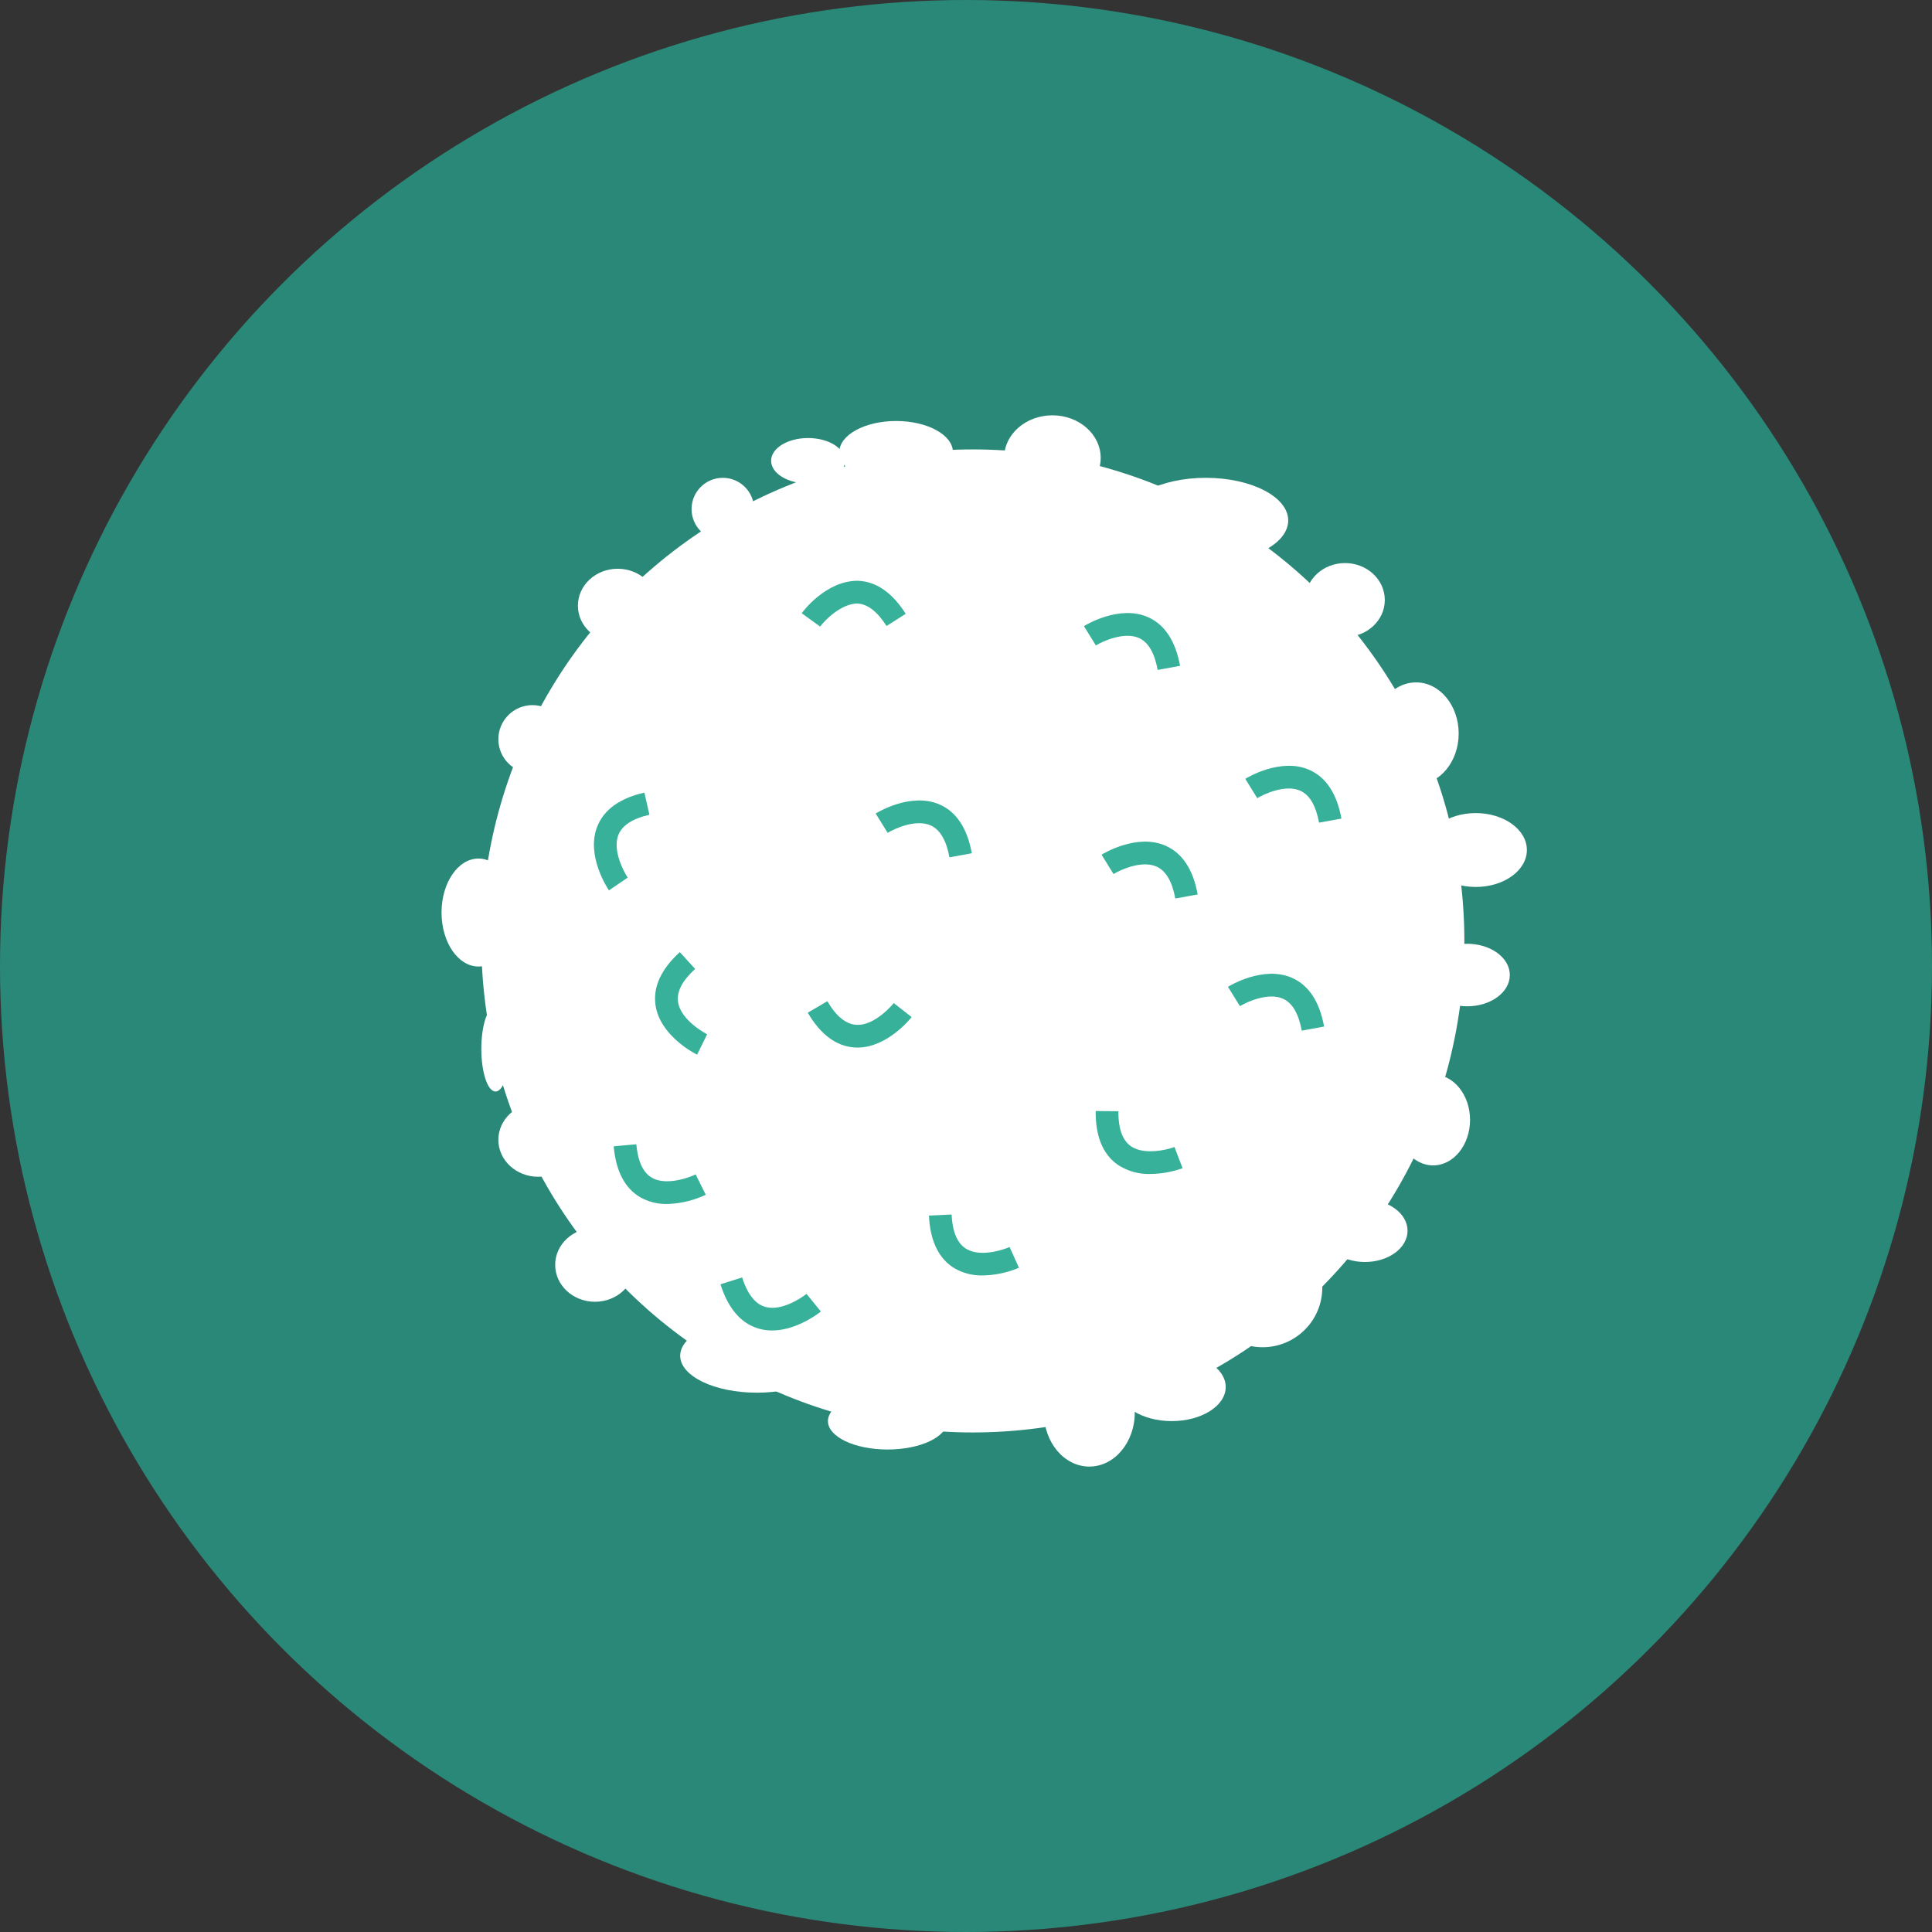 <svg id="Layer_1" data-name="Layer 1" xmlns="http://www.w3.org/2000/svg" viewBox="0 0 289.668 289.668">
  <rect x="0" y="0" width="289.668" height="289.668" fill="#333333" stroke="none"/>
  <defs>
    <style>
      .cls-1 {
        fill: #2a8878;
      }

      .cls-2 {
        fill: #fff;
      }

      .cls-3 {
        fill: #37b199;
      }
    </style>
  </defs>
  <title>Inmunologia</title>
  <g id="Imunologia">
    <circle id="Fondo1" class="cls-1" cx="144.834" cy="144.834" r="144.834"/>
    <circle class="cls-2" cx="145.859" cy="141.076" r="73.695"/>
    <ellipse class="cls-2" cx="134.357" cy="67.806" rx="8.52" ry="4.686"/>
    <ellipse class="cls-2" cx="180.79" cy="78.031" rx="12.354" ry="6.39"/>
    <ellipse class="cls-2" cx="212.313" cy="109.98" rx="6.39" ry="7.668"/>
    <ellipse class="cls-2" cx="219.98" cy="146.189" rx="6.39" ry="4.686"/>
    <path class="cls-2" d="M226.548,173.172c0,3.76-2.48,6.816-5.538,6.816s-5.538-3.057-5.538-6.816,2.479-6.816,5.538-6.816S226.548,169.4,226.548,173.172Z" transform="translate(-6.142 -5.258)"/>
    <circle class="cls-2" cx="189.309" cy="193.046" r="8.946"/>
    <ellipse class="cls-2" cx="204.645" cy="184.527" rx="6.39" ry="4.686"/>
    <ellipse class="cls-2" cx="163.324" cy="211.791" rx="6.815" ry="8.094"/>
    <ellipse class="cls-2" cx="133.08" cy="213.068" rx="8.946" ry="4.26"/>
    <ellipse class="cls-2" cx="175.678" cy="207.956" rx="8.094" ry="5.112"/>
    <ellipse class="cls-2" cx="113.484" cy="203.27" rx="11.501" ry="5.538"/>
    <ellipse class="cls-2" cx="89.203" cy="189.639" rx="5.964" ry="5.538"/>
    <ellipse class="cls-2" cx="80.684" cy="170.895" rx="5.964" ry="5.538"/>
    <ellipse class="cls-2" cx="74.294" cy="157.264" rx="2.13" ry="6.39"/>
    <ellipse class="cls-2" cx="71.738" cy="136.817" rx="5.538" ry="8.093"/>
    <circle class="cls-2" cx="79.832" cy="110.832" r="5.112"/>
    <ellipse class="cls-2" cx="92.611" cy="90.811" rx="5.964" ry="5.538"/>
    <circle class="cls-2" cx="108.373" cy="76.327" r="4.686"/>
    <ellipse class="cls-2" cx="121.152" cy="69.084" rx="5.538" ry="3.408"/>
    <ellipse class="cls-2" cx="157.786" cy="68.659" rx="7.242" ry="6.39"/>
    <ellipse class="cls-2" cx="201.663" cy="89.959" rx="5.963" ry="5.538"/>
    <ellipse class="cls-2" cx="221.258" cy="127.445" rx="7.668" ry="5.538"/>
    <path class="cls-3" d="M129.1,99.2,126.342,97.2c.148-.207,3.591-4.876,8.407-4.866,2.732.087,5.151,1.751,7.189,4.952l-2.876,1.831c-1.391-2.187-2.875-3.321-4.411-3.375C132.248,95.793,129.825,98.216,129.1,99.2Z" transform="translate(-6.142 -5.258)"/>
    <path class="cls-3" d="M179.713,105.7c-.463-2.552-1.411-4.163-2.812-4.789-2.213-.972-5.4.473-6.453,1.122l-1.793-2.9c.213-.133,5.31-3.255,9.617-1.341,2.5,1.108,4.113,3.564,4.8,7.295Z" transform="translate(-6.142 -5.258)"/>
    <path class="cls-3" d="M203.907,128.6c-.466-2.552-1.411-4.163-2.815-4.789-2.2-.985-5.4.476-6.449,1.118l-1.794-2.9c.213-.133,5.312-3.248,9.617-1.338,2.5,1.108,4.114,3.564,4.8,7.295Z" transform="translate(-6.142 -5.258)"/>
    <path class="cls-3" d="M148.495,133.8c-.466-2.549-1.413-4.16-2.815-4.786-2.2-.988-5.4.469-6.451,1.115l-1.794-2.9c.214-.133,5.3-3.251,9.62-1.338,2.5,1.112,4.111,3.565,4.792,7.295Z" transform="translate(-6.142 -5.258)"/>
    <path class="cls-3" d="M97.443,138.753c-.143-.209-3.48-5.165-1.764-9.551,1-2.546,3.376-4.263,7.073-5.108l.759,3.321c-2.526.576-4.092,1.594-4.656,3.022-.883,2.24.712,5.378,1.4,6.4Z" transform="translate(-6.142 -5.258)"/>
    <path class="cls-3" d="M121.9,204.734a7.075,7.075,0,0,1-2.053-.293c-2.621-.779-4.531-3.008-5.681-6.623l3.248-1.031c.786,2.473,1.932,3.951,3.406,4.391,2.769.838,6.213-1.9,6.248-1.928l2.15,2.643C129.054,202.029,125.676,204.734,121.9,204.734Z" transform="translate(-6.142 -5.258)"/>
    <path class="cls-3" d="M110.659,163.387c-.228-.111-5.573-2.785-6.237-7.447-.384-2.705.84-5.375,3.643-7.927l2.3,2.515c-1.918,1.752-2.781,3.408-2.564,4.934.406,2.852,4.323,4.848,4.363,4.865Z" transform="translate(-6.142 -5.258)"/>
    <path class="cls-3" d="M178.618,181.27a8.429,8.429,0,0,1-4.872-1.369c-2.243-1.561-3.365-4.275-3.325-8.066l3.408.033c-.026,2.592.6,4.353,1.856,5.232,1.981,1.381,5.4.564,6.547.125l1.215,3.186A14.88,14.88,0,0,1,178.618,181.27Z" transform="translate(-6.142 -5.258)"/>
    <path class="cls-3" d="M153.49,196.488a8.109,8.109,0,0,1-4.287-1.106c-2.33-1.432-3.6-4.076-3.781-7.867l3.4-.16c.122,2.594.849,4.316,2.16,5.123,2.459,1.514,6.494-.231,6.531-.25l1.4,3.107A14.648,14.648,0,0,1,153.49,196.488Z" transform="translate(-6.142 -5.258)"/>
    <path class="cls-3" d="M106.151,185.772a7.9,7.9,0,0,1-3.894-.941c-2.388-1.334-3.768-3.928-4.1-7.707l3.395-.3c.228,2.586,1.021,4.277,2.361,5.029,2.1,1.178,5.421.025,6.526-.516l1.519,3.051A14.443,14.443,0,0,1,106.151,185.772Z" transform="translate(-6.142 -5.258)"/>
    <path class="cls-3" d="M134.71,162.322c-.153,0-.308-.006-.462-.016-2.729-.187-5.083-1.941-7-5.213l2.942-1.723c1.311,2.242,2.754,3.43,4.289,3.533,2.839.246,5.643-3.217,5.669-3.25l2.679,2.1C142.676,157.949,139.188,162.322,134.71,162.322Z" transform="translate(-6.142 -5.258)"/>
    <path class="cls-3" d="M201.314,159.783c-.462-2.549-1.411-4.16-2.812-4.785-2.21-.988-5.408.473-6.453,1.115l-1.794-2.9c.213-.135,5.3-3.248,9.618-1.338,2.5,1.111,4.113,3.563,4.795,7.295Z" transform="translate(-6.142 -5.258)"/>
    <path class="cls-3" d="M182.358,139.975c-.463-2.549-1.411-4.16-2.811-4.785-2.207-.989-5.405.469-6.453,1.114l-1.794-2.9c.213-.133,5.3-3.251,9.618-1.338,2.5,1.111,4.113,3.564,4.795,7.295Z" transform="translate(-6.142 -5.258)"/>
  </g>
</svg>
